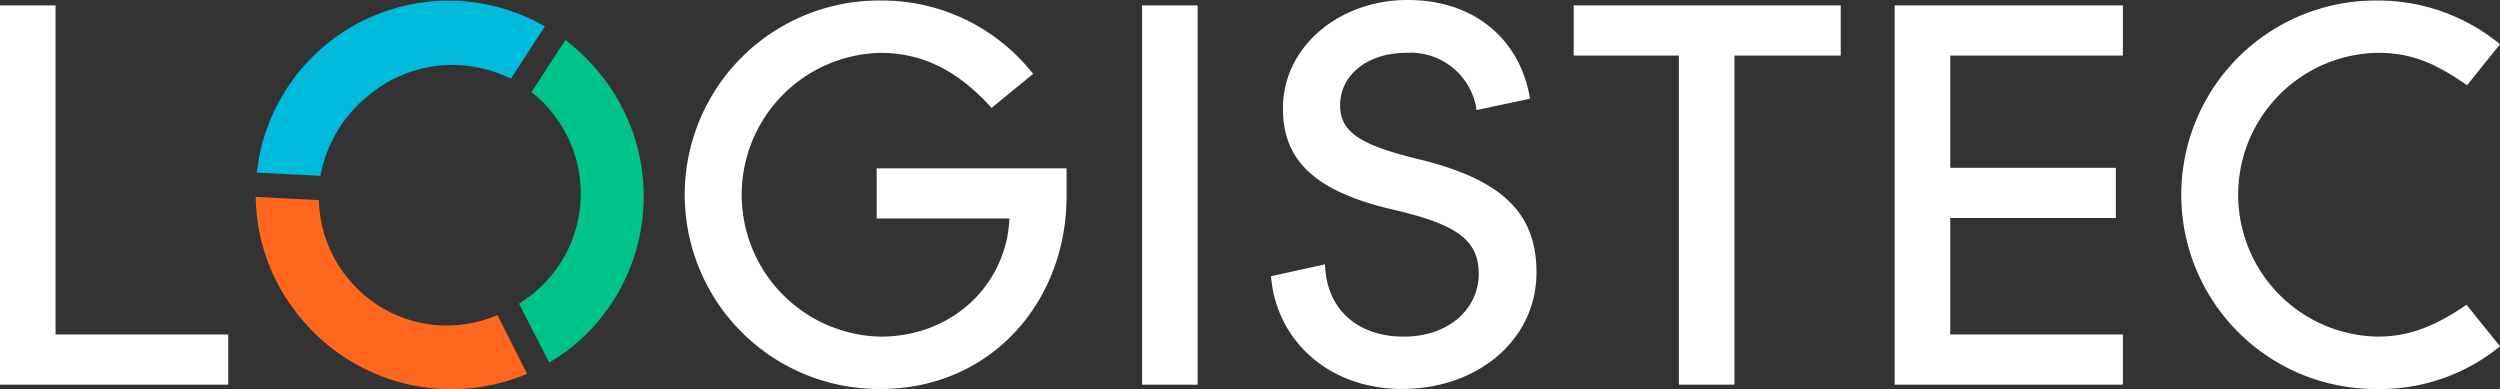 <svg xmlns="http://www.w3.org/2000/svg" viewBox="-8585 -3782.927 216 33.63">
  <rect x="-8585" y="-3782.927" width="216" height="33.63" fill="#333333" stroke="none"/>
  <defs>
    <style>
      .cls-1 {
        fill: #fff;
      }

      .cls-2 {
        fill: none;
      }

      .cls-3 {
        fill: #00bad9;
      }

      .cls-4 {
        fill: #00c389;
      }

      .cls-5 {
        fill: #ff671f;
      }
    </style>
  </defs>
  <g id="Logistec_Black_Color_RGB-01" data-name="Logistec_Black+Color_RGB-01" transform="translate(-8628.3 -3821.728)">
    <g id="Group_1610" data-name="Group 1610" transform="translate(43.3 39.266)">
      <path id="Path_1899" data-name="Path 1899" class="cls-1" d="M43.3,72.568V39.8h4.8V68.233H63.017v4.335H43.3Z" transform="translate(-43.3 -39.8)"/>
    </g>
    <g id="Group_1611" data-name="Group 1611" transform="translate(102.497 38.847)">
      <path id="Path_1900" data-name="Path 1900" class="cls-1" d="M187.174,72.461a16.781,16.781,0,1,1,0-33.561,16.606,16.606,0,0,1,13.191,6.339l-3.589,2.937c-2.937-3.263-6.013-4.754-9.6-4.754a12.262,12.262,0,0,0,0,24.518c6.293,0,10.907-4.568,11.14-10.208H186.847V53.4h16.407V55.82C203.255,64.863,196.776,72.461,187.174,72.461Z" transform="translate(-170.3 -38.9)"/>
    </g>
    <g id="Group_1612" data-name="Group 1612" transform="translate(141.977 39.266)">
      <path id="Path_1901" data-name="Path 1901" class="cls-1" d="M255,72.568V39.8h4.8V72.568H255Z" transform="translate(-255 -39.8)"/>
    </g>
    <g id="Group_1613" data-name="Group 1613" transform="translate(153.118 38.8)">
      <path id="Path_1902" data-name="Path 1902" class="cls-1" d="M290.227,72.407c-6.432,0-10.907-4.288-11.327-9.742l4.661-1.025c.14,4.1,3.03,6.246,6.805,6.246,3.822,0,6.479-2.331,6.479-5.454,0-2.89-1.911-4.242-7.318-5.5-7.132-1.631-9.6-4.475-9.6-8.763,0-5.36,4.894-9.369,10.767-9.369,6.013,0,9.789,3.636,10.581,8.53l-4.615.979a5.764,5.764,0,0,0-6.106-4.941c-3.309,0-5.687,1.911-5.687,4.521,0,2.377,1.818,3.449,6.759,4.661,7.551,1.818,10.208,4.894,10.208,9.789C301.833,68.166,296.752,72.407,290.227,72.407Z" transform="translate(-278.9 -38.8)"/>
    </g>
    <g id="Group_1614" data-name="Group 1614" transform="translate(179.267 39.266)">
      <path id="Path_1903" data-name="Path 1903" class="cls-1" d="M348.89,44.135V72.568h-4.8V44.135H335V39.8h23.073v4.335Z" transform="translate(-335 -39.8)"/>
    </g>
    <g id="Group_1615" data-name="Group 1615" transform="translate(207.001 39.266)">
      <path id="Path_1904" data-name="Path 1904" class="cls-1" d="M394.5,72.568V39.8h19.717v4.335H399.3v9.7h14.31v4.335H399.3V68.233h14.916v4.335Z" transform="translate(-394.5 -39.8)"/>
    </g>
    <g id="Group_1616" data-name="Group 1616" transform="translate(231.799 38.847)">
      <path id="Path_1905" data-name="Path 1905" class="cls-1" d="M464.574,72.461a16.781,16.781,0,1,1,0-33.561A16.583,16.583,0,0,1,475.2,42.676l-2.843,3.543c-2.937-2.051-4.987-2.8-7.738-2.8a12.261,12.261,0,0,0,0,24.518c2.657,0,4.894-.839,7.691-2.75l2.89,3.589A16.319,16.319,0,0,1,464.574,72.461Z" transform="translate(-447.7 -38.9)"/>
    </g>
    <g id="Group_1617" data-name="Group 1617" transform="translate(65.394 38.874)">
      <path id="Path_1906" data-name="Path 1906" class="cls-2" d="M118.94,52.033a11.311,11.311,0,0,0-12.352,1.492,11.51,11.51,0,0,0-4.1,6.945c-.047.326-.093.7-.14,1.025a7.9,7.9,0,0,0-.047,1.072A11.076,11.076,0,0,0,117.682,72.5a5.8,5.8,0,0,0,.932-.466,5.492,5.492,0,0,0,.886-.513c.373-.233.746-.513,1.119-.792a11.1,11.1,0,0,0,1.678-15.8,9.749,9.749,0,0,0-1.725-1.678,9.452,9.452,0,0,0-.839-.606A2.562,2.562,0,0,0,118.94,52.033Z" transform="translate(-96.893 -45.302)"/>
      <path id="Path_1907" data-name="Path 1907" class="cls-3" d="M100.5,47.182a11.3,11.3,0,0,1,12.352-1.492l2.937-4.521A16.671,16.671,0,0,0,90.9,53.8l5.5.28A11.534,11.534,0,0,1,100.5,47.182Z" transform="translate(-90.807 -38.96)"/>
      <path id="Path_1908" data-name="Path 1908" class="cls-4" d="M146.4,49a18.128,18.128,0,0,0-2.89-2.8l-2.937,4.521A9.749,9.749,0,0,1,142.3,52.4a11.138,11.138,0,0,1-1.678,15.8c-.373.28-.746.559-1.119.792l2.61,5.081a16.106,16.106,0,0,0,2.144-1.492A16.755,16.755,0,0,0,146.4,49Z" transform="translate(-116.753 -42.825)"/>
      <path id="Path_1909" data-name="Path 1909" class="cls-5" d="M98.671,82.338a11.032,11.032,0,0,1-2.517-6.759L90.7,75.3a16.552,16.552,0,0,0,3.869,10.441,16.852,16.852,0,0,0,19.577,4.848l-2.564-5.081A10.989,10.989,0,0,1,98.671,82.338Z" transform="translate(-90.7 -58.361)"/>
    </g>
  </g>
</svg>

